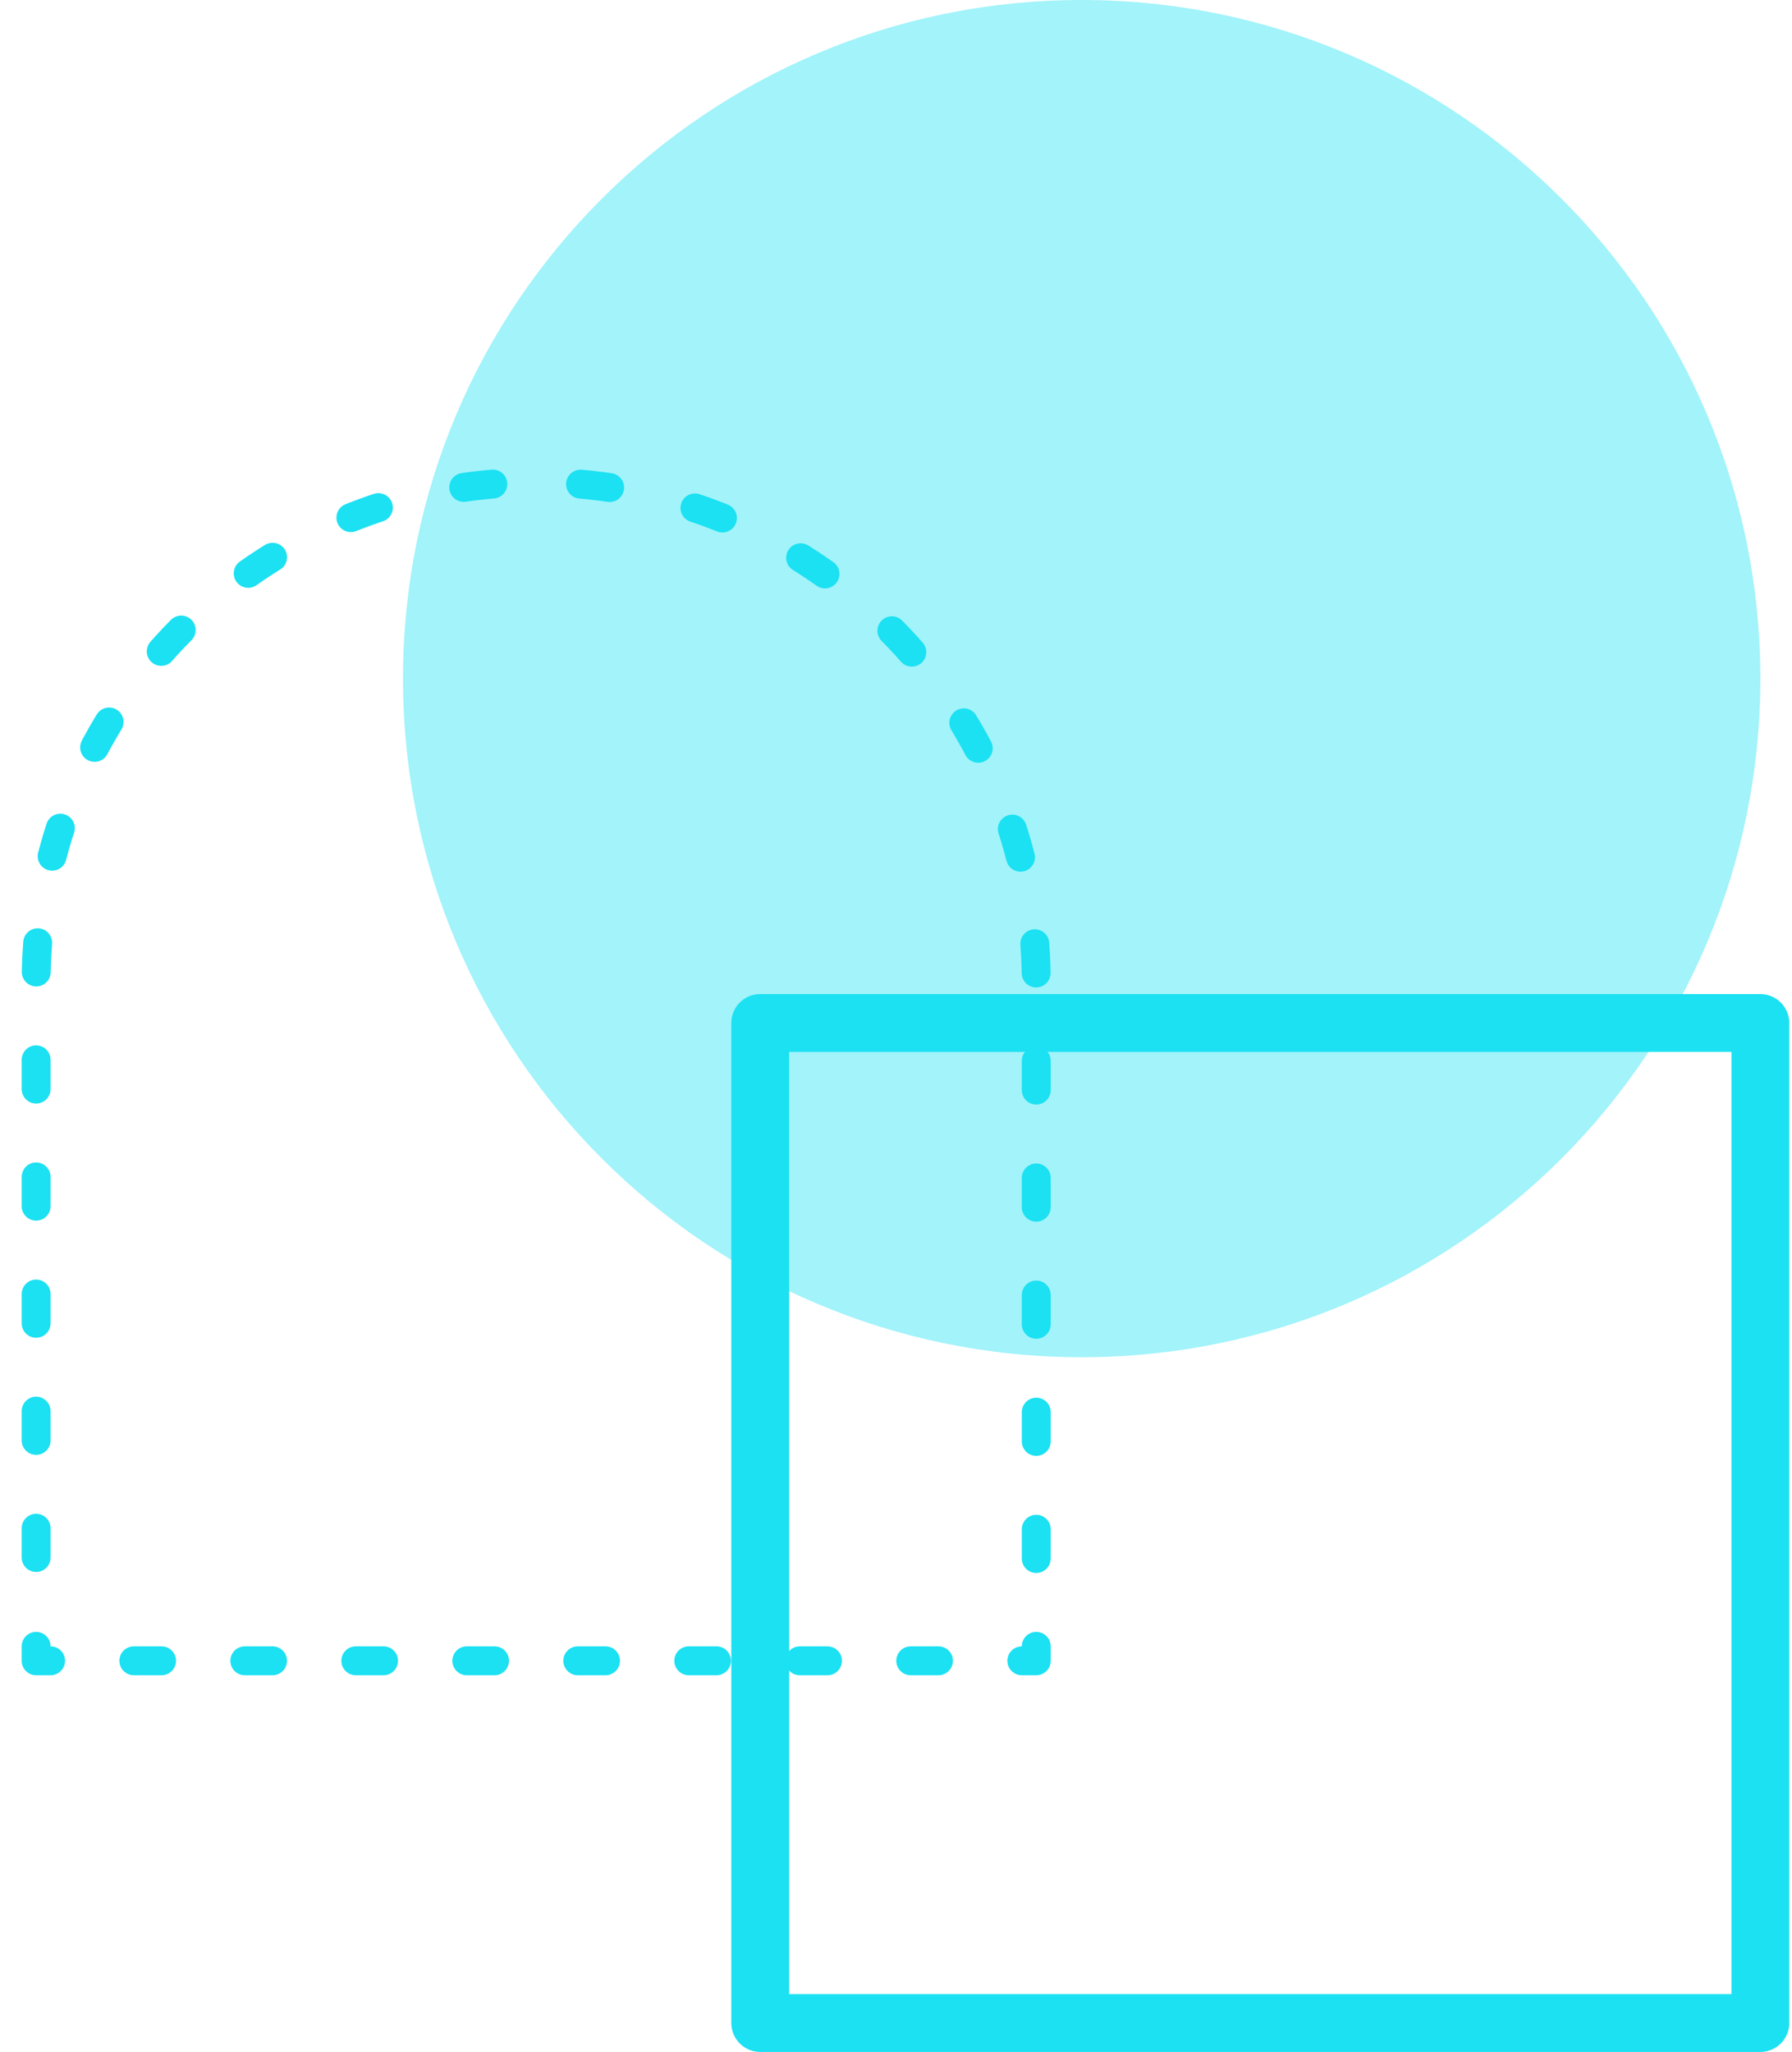 <?xml version="1.0" encoding="UTF-8"?>
<svg xmlns="http://www.w3.org/2000/svg" xmlns:xlink="http://www.w3.org/1999/xlink" width="62px" height="71px" viewBox="0 0 62 71" version="1.1">
  <title>Group 12</title>
  <g id="working-2020" stroke="none" stroke-width="1" fill="none" fill-rule="evenodd">
    <g id="build-web-2021-de-01" transform="translate(-723, -2516)">
      <g id="Group-12" transform="translate(724, 2516)">
        <path d="M59.905,23.481 C59.905,36.449 49.392,46.962 36.424,46.962 C23.456,46.962 12.943,36.449 12.943,23.481 C12.943,10.513 23.456,0 36.424,0 C49.392,0 59.905,10.513 59.905,23.481" id="Fill-1" fill="#1BE1F2" opacity="0.41"></path>
        <polygon id="Stroke-4" stroke="#1BE1F2" stroke-width="2" stroke-linecap="round" stroke-linejoin="round" points="25.302 70 59.905 70 59.905 35.397 25.302 35.397"></polygon>
        <polyline id="Stroke-6" stroke="#1BE1F2" stroke-linecap="round" stroke-linejoin="round" points="0.25 56.966 0.25 57.466 0.75 57.466"></polyline>
        <line x1="3.63" y1="57.466" x2="32.913" y2="57.466" id="Stroke-8" stroke="#1BE1F2" stroke-linecap="round" stroke-linejoin="round" stroke-dasharray="0.96,2.88"></line>
        <polyline id="Stroke-9" stroke="#1BE1F2" stroke-linecap="round" stroke-linejoin="round" points="34.353 57.466 34.853 57.466 34.853 56.966"></polyline>
        <path d="M34.853,53.927 L34.853,33.986 C34.853,24.43 27.107,16.684 17.551,16.684 C7.996,16.684 0.25,24.43 0.25,33.986 L0.25,55.447" id="Stroke-10" stroke="#1BE1F2" stroke-linecap="round" stroke-linejoin="round" stroke-dasharray="1.013,3.039"></path>
      </g>
    </g>
  </g>
</svg>
